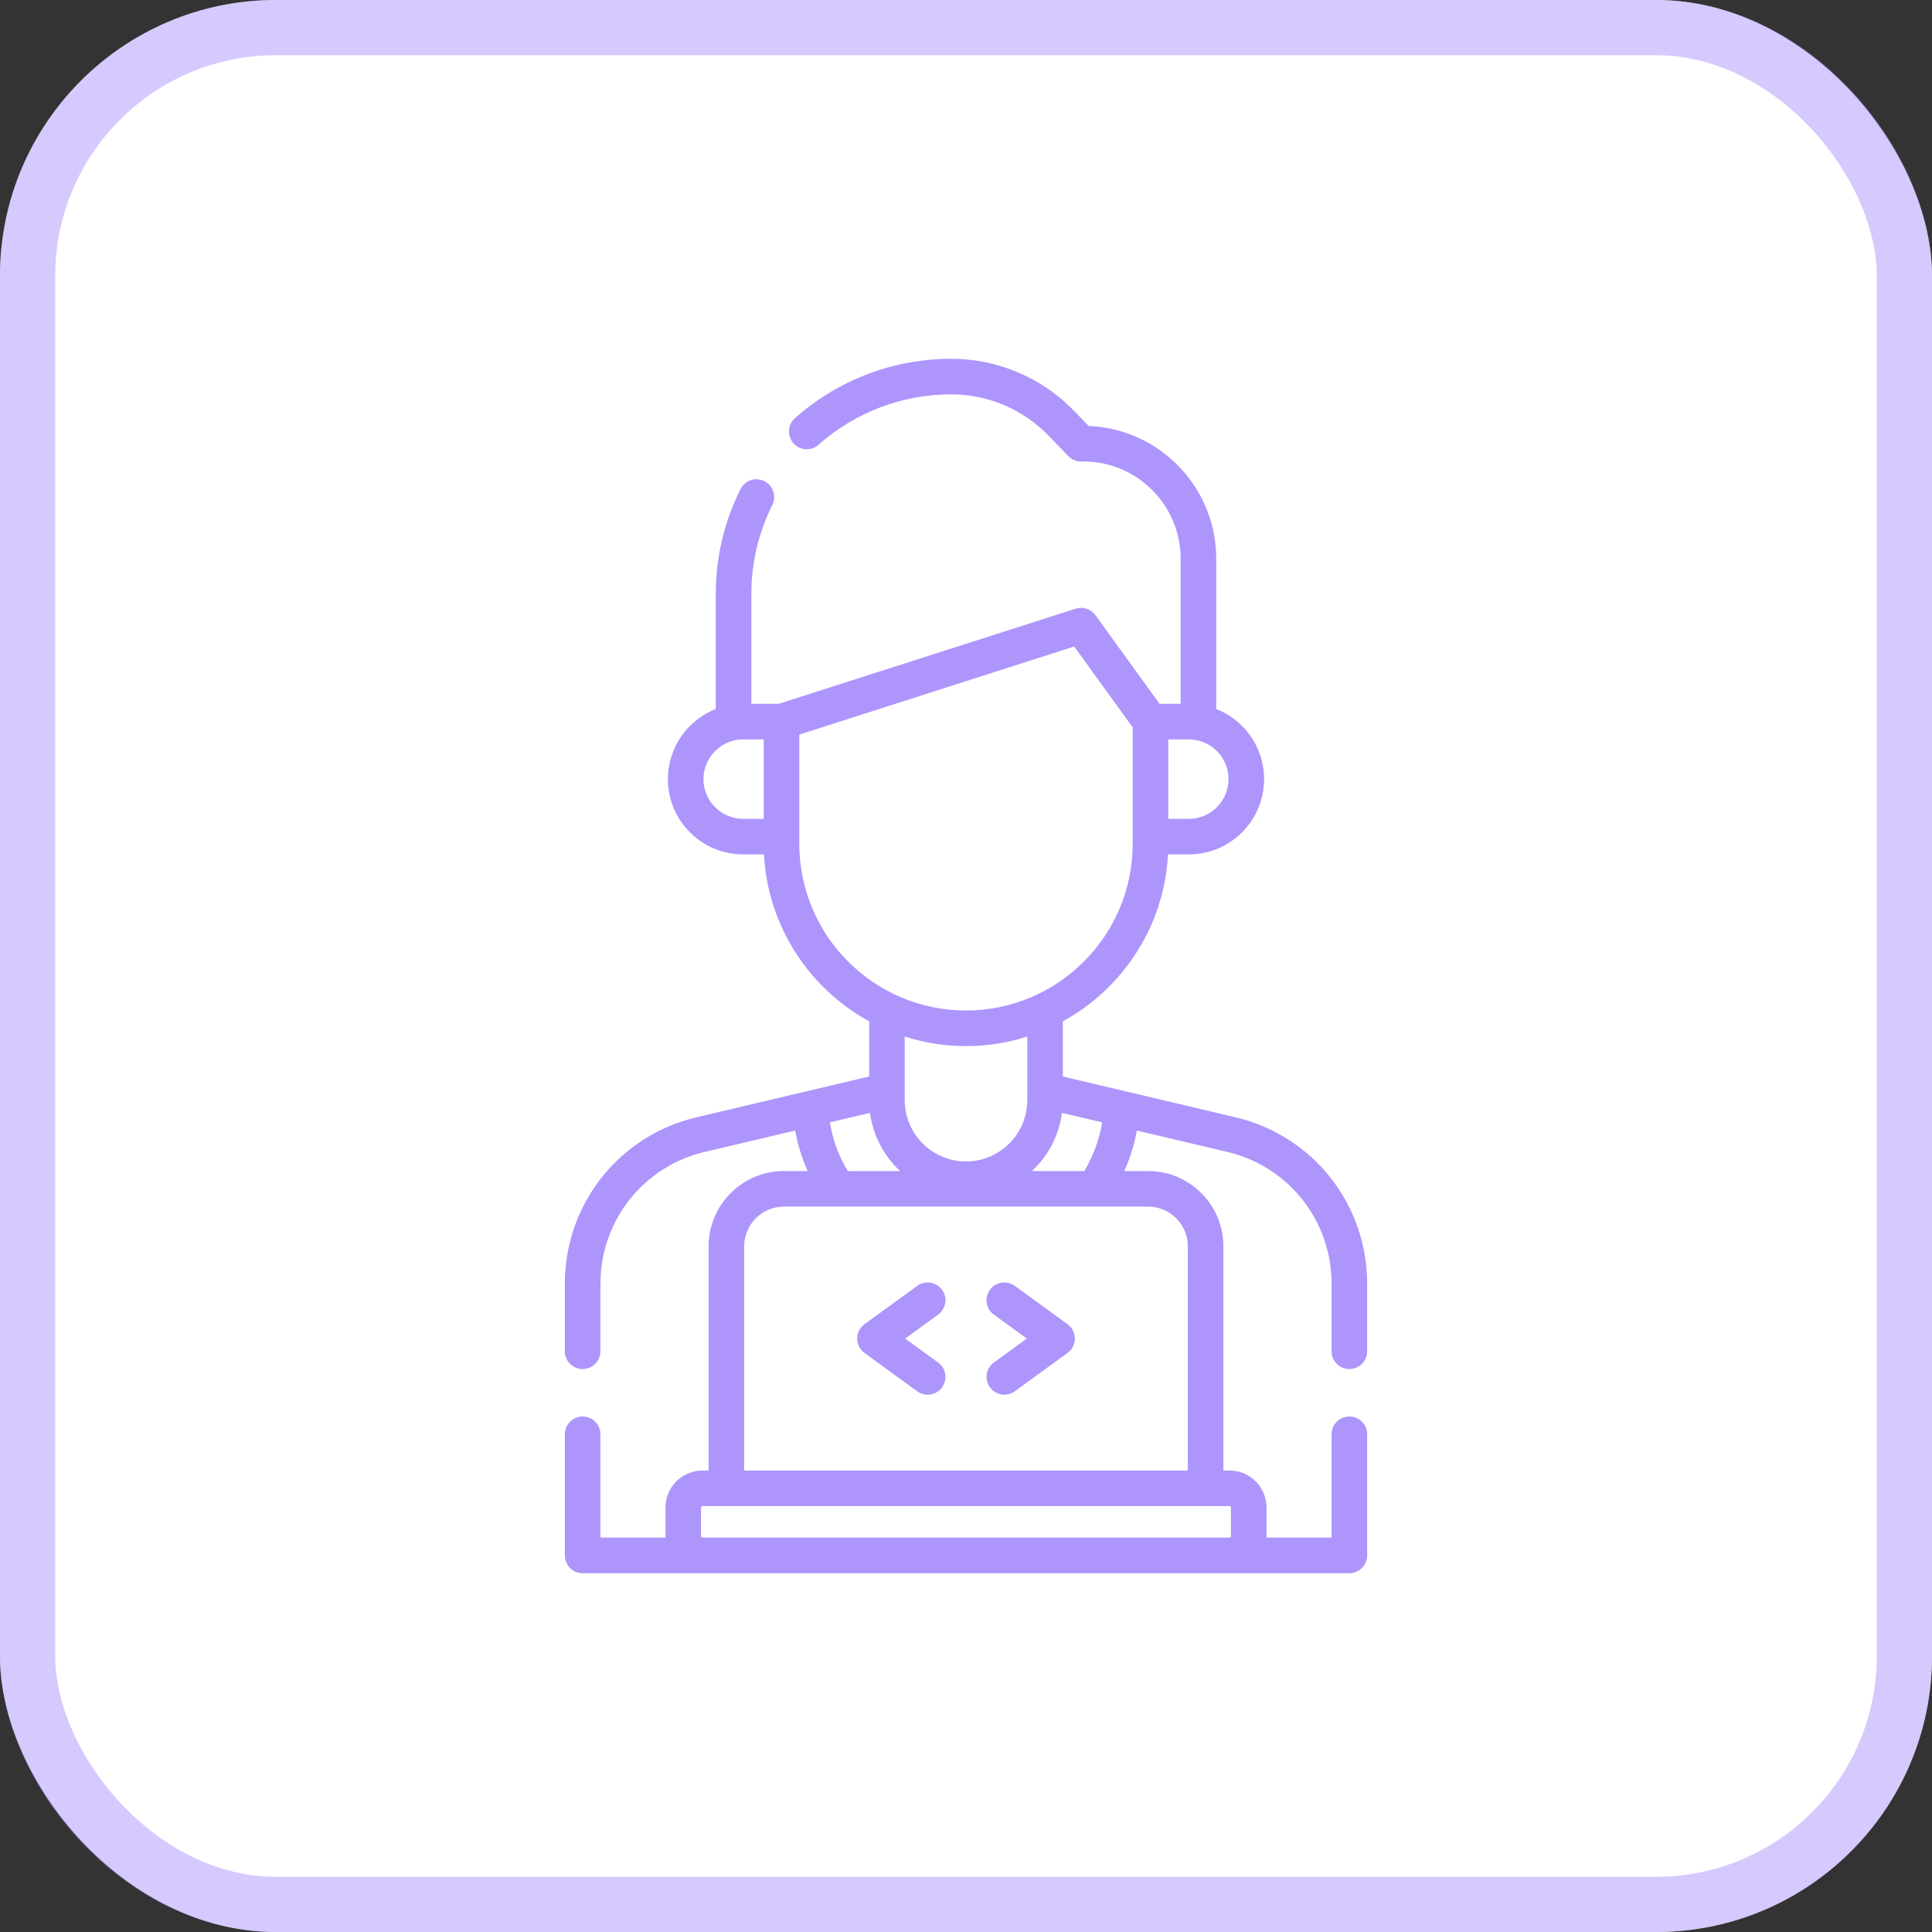 <svg width="70" height="70" viewBox="0 0 70 70" fill="none" xmlns="http://www.w3.org/2000/svg">
<rect x="0" y="0" width="70" height="70" fill="#333333" stroke="none"/>
<rect width="70" height="70" rx="10" fill="white"/>
<rect x="1" y="1" width="68" height="68" rx="9" stroke="#AE95FC" stroke-opacity="0.5" stroke-width="2"/>
<g clip-path="url(#clip0_133_67)">
<path d="M48.89 49.603C49.246 49.603 49.535 49.315 49.535 48.959V46.515C49.535 43.626 47.571 41.144 44.759 40.48L38.509 39.004V37.005C40.678 35.817 42.183 33.565 42.319 30.957H43.073C44.578 30.957 45.801 29.733 45.801 28.229C45.801 27.074 45.081 26.086 44.066 25.688V20.242C44.066 17.653 42.01 15.534 39.444 15.434L38.925 14.896C38.343 14.293 37.657 13.821 36.888 13.494C36.117 13.166 35.301 13 34.462 13C32.373 13 30.363 13.764 28.802 15.15C28.536 15.387 28.512 15.794 28.748 16.06C28.985 16.326 29.392 16.351 29.658 16.114C30.983 14.937 32.689 14.289 34.462 14.289C35.127 14.289 35.773 14.421 36.383 14.68C36.993 14.939 37.536 15.313 37.998 15.791L38.703 16.522C38.825 16.648 38.992 16.72 39.167 16.72H39.254C41.196 16.72 42.776 18.3 42.776 20.242V25.501H42.013L39.689 22.29C39.526 22.064 39.236 21.97 38.97 22.054L28.215 25.501H27.224V21.528C27.224 20.392 27.479 19.306 27.983 18.297C28.142 17.979 28.013 17.592 27.695 17.433C27.376 17.273 26.989 17.403 26.83 17.721C26.236 18.91 25.934 20.19 25.934 21.528V25.688C24.919 26.086 24.199 27.075 24.199 28.229C24.199 29.733 25.422 30.957 26.927 30.957H27.681C27.817 33.565 29.323 35.817 31.491 37.005V39.004L25.241 40.48C22.429 41.144 20.465 43.626 20.465 46.515V48.959C20.465 49.315 20.754 49.603 21.11 49.603C21.466 49.603 21.755 49.315 21.755 48.959V46.515C21.755 44.226 23.31 42.261 25.537 41.735L28.811 40.962C28.901 41.468 29.052 41.96 29.263 42.429H28.402C26.898 42.429 25.674 43.653 25.674 45.157V53.28H25.451C24.712 53.28 24.112 53.881 24.112 54.619V55.661C24.112 55.678 24.114 55.694 24.114 55.711H21.755V51.967C21.755 51.611 21.466 51.322 21.11 51.322C20.754 51.322 20.465 51.611 20.465 51.967V56.355C20.465 56.711 20.754 57 21.11 57H48.89C49.246 57 49.535 56.711 49.535 56.355V51.967C49.535 51.611 49.246 51.322 48.89 51.322C48.534 51.322 48.245 51.611 48.245 51.967V55.711H45.886C45.886 55.694 45.888 55.678 45.888 55.661V54.619C45.888 53.881 45.288 53.28 44.549 53.28H44.326V45.157C44.326 43.653 43.102 42.429 41.598 42.429H40.737C40.948 41.96 41.099 41.468 41.189 40.962L44.463 41.735C46.69 42.261 48.245 44.226 48.245 46.515V48.959C48.245 49.315 48.534 49.603 48.89 49.603ZM44.512 28.229C44.512 29.022 43.867 29.668 43.073 29.668H42.329V26.79H43.073C43.867 26.79 44.512 27.435 44.512 28.229ZM25.488 28.229C25.488 27.435 26.133 26.79 26.927 26.79H27.671V29.668H26.927C26.133 29.668 25.488 29.022 25.488 28.229ZM28.96 30.573V26.616L38.919 23.424L41.04 26.354V30.573C41.04 33.903 38.33 36.612 35 36.612C31.67 36.612 28.96 33.903 28.96 30.573ZM35 37.902C35.774 37.902 36.52 37.78 37.22 37.557V39.861C37.22 41.086 36.224 42.082 35 42.082C33.776 42.082 32.78 41.086 32.78 39.861V37.557C33.48 37.78 34.226 37.902 35 37.902ZM30.067 40.665L31.522 40.321C31.631 41.149 32.029 41.886 32.611 42.429H30.714C30.387 41.886 30.168 41.288 30.067 40.665ZM44.599 54.619V55.661C44.599 55.688 44.577 55.711 44.549 55.711H25.451C25.423 55.711 25.401 55.688 25.401 55.661V54.619C25.401 54.592 25.423 54.569 25.451 54.569H44.549C44.577 54.569 44.599 54.592 44.599 54.619ZM43.037 45.157V53.28H26.963V45.157C26.963 44.364 27.609 43.718 28.402 43.718H41.598C42.391 43.718 43.037 44.364 43.037 45.157ZM39.286 42.429H37.389C37.971 41.886 38.369 41.149 38.478 40.321L39.933 40.665C39.832 41.288 39.612 41.886 39.286 42.429Z" fill="#AE95FC"/>
<path d="M35.868 50.267C35.994 50.441 36.19 50.533 36.389 50.533C36.521 50.533 36.654 50.492 36.768 50.409L38.678 49.02C38.845 48.899 38.943 48.705 38.943 48.499C38.943 48.293 38.845 48.099 38.678 47.978L36.768 46.589C36.48 46.38 36.077 46.443 35.868 46.731C35.658 47.019 35.722 47.422 36.01 47.631L37.203 48.499L36.01 49.367C35.722 49.576 35.658 49.979 35.868 50.267Z" fill="#AE95FC"/>
<path d="M31.322 49.02L33.232 50.41C33.346 50.493 33.479 50.533 33.611 50.533C33.81 50.533 34.006 50.441 34.132 50.267C34.342 49.979 34.278 49.576 33.99 49.367L32.797 48.499L33.99 47.631C34.278 47.422 34.342 47.019 34.132 46.731C33.923 46.443 33.52 46.38 33.232 46.589L31.322 47.978C31.155 48.099 31.057 48.293 31.057 48.499C31.057 48.705 31.155 48.899 31.322 49.02Z" fill="#AE95FC"/>
</g>
<defs>
<clipPath id="clip0_133_67">
<rect width="44" height="44" fill="white" transform="translate(13 13)"/>
</clipPath>
</defs>
</svg>
